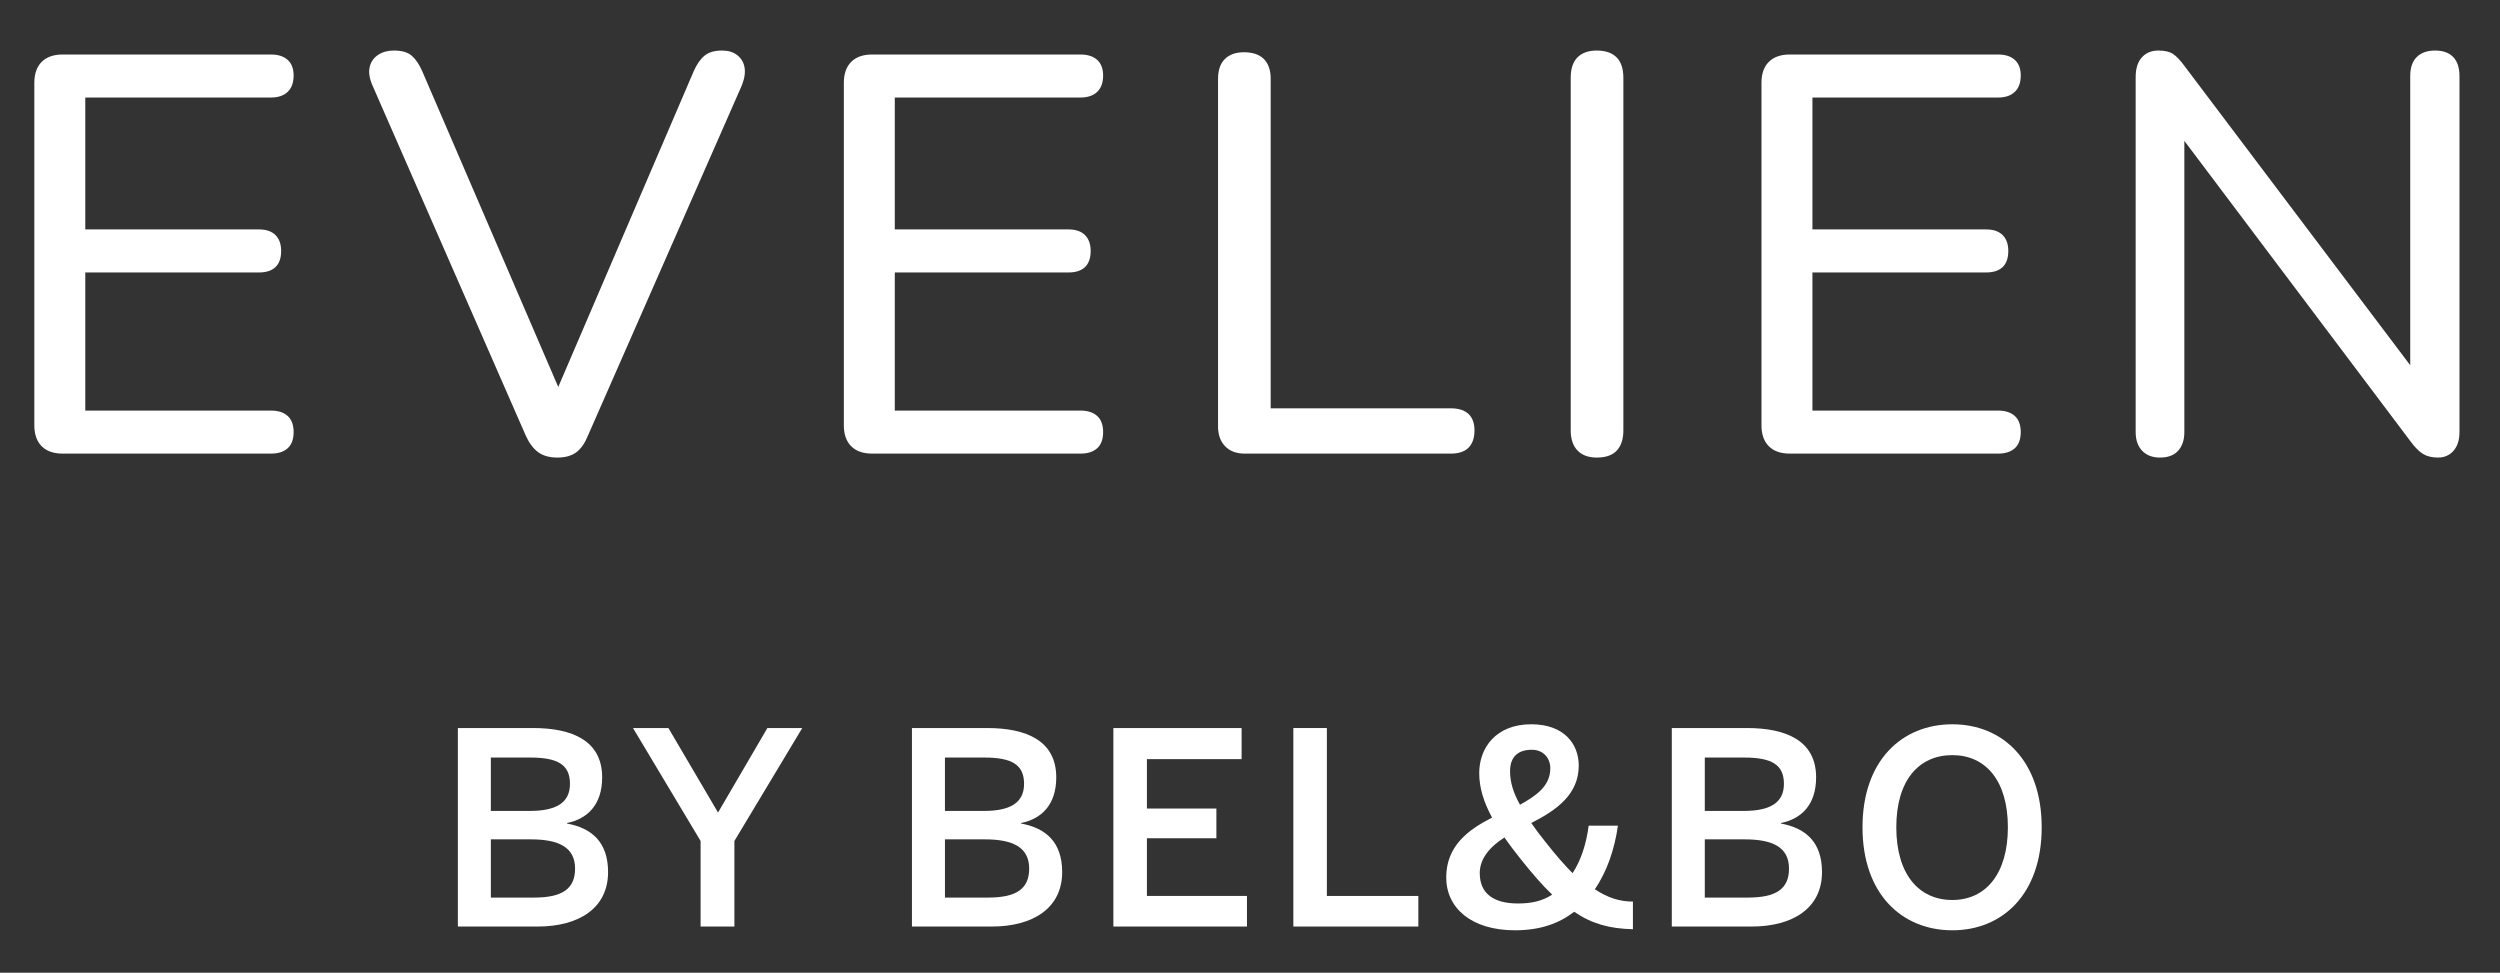 <?xml version="1.0" encoding="utf-8"?>
<!-- Generator: $$$/GeneralStr/196=Adobe Illustrator 27.6.0, SVG Export Plug-In . SVG Version: 6.00 Build 0)  -->
<svg version="1.1" id="Laag_1" xmlns="http://www.w3.org/2000/svg" xmlns:xlink="http://www.w3.org/1999/xlink" x="0px" y="0px"
	 width="283.465px" height="110.298px" viewBox="0 0 283.465 110.298" style="enable-background:new 0 0 283.465 110.298;"
	 xml:space="preserve">
<rect x="0" y="0" width="283.465" height="110.298" fill="#333333" stroke="none"/>
<style type="text/css">
	.st0{fill:#FFFFFF;}
</style>
<g>
	<path class="st0" d="M51.914,105.056V82.549h8.516c4.501,0,7.847,1.46,7.847,5.596c0,3.133-1.703,4.714-3.984,5.171
		v0.061c2.768,0.517,4.654,2.068,4.654,5.505c0,4.137-3.376,6.174-7.969,6.174H51.914z M55.655,91.948h4.41
		c2.981,0,4.562-0.913,4.562-3.072c0-2.159-1.369-2.981-4.501-2.981h-4.471V91.948z M55.655,101.772h4.928
		c3.224,0,4.623-1.034,4.623-3.285c0-2.403-1.825-3.315-5.018-3.315h-4.532V101.772z"/>
	<path class="st0" d="M79.438,105.056V95.354l-7.665-12.805h4.015l5.627,9.581l5.596-9.581h3.954L83.27,95.354v9.702
		H79.438z"/>
	<path class="st0" d="M103.402,105.056V82.549h8.516c4.501,0,7.847,1.46,7.847,5.596c0,3.133-1.703,4.714-3.984,5.171
		v0.061c2.768,0.517,4.654,2.068,4.654,5.505c0,4.137-3.377,6.174-7.969,6.174H103.402z M107.143,91.948h4.41
		c2.981,0,4.562-0.913,4.562-3.072c0-2.159-1.369-2.981-4.501-2.981h-4.471V91.948z M107.143,101.772h4.928
		c3.224,0,4.623-1.034,4.623-3.285c0-2.403-1.825-3.315-5.018-3.315h-4.532V101.772z"/>
	<path class="st0" d="M126.241,105.056V82.549h14.539v3.528h-10.736v5.596h7.877v3.376h-7.877v6.539h11.344v3.467
		H126.241z"/>
	<path class="st0" d="M146.647,105.056V82.549h3.801v19.04H160.82v3.467H146.647z"/>
	<path class="st0" d="M163.982,99.49c0-3.498,2.403-5.383,5.201-6.782c-0.943-1.734-1.46-3.376-1.46-5.049
		c0-2.859,1.886-5.536,5.9-5.536c3.711,0,5.384,2.221,5.384,4.684c0,3.255-2.495,5.049-5.384,6.509
		c0.457,0.669,1.004,1.399,1.643,2.19c1.125,1.429,2.128,2.585,3.041,3.498c0.943-1.429,1.552-3.285,1.825-5.384
		h3.315c-0.365,2.616-1.216,5.171-2.616,7.208c1.46,0.973,2.829,1.399,4.319,1.399v3.133
		c-2.646-0.061-4.653-0.609-6.66-1.978c-1.704,1.308-3.801,2.099-6.722,2.099
		C166.84,105.482,163.982,102.958,163.982,99.49z M175.995,101.437c-1.094-1.034-2.22-2.342-3.558-4.014
		c-0.7-0.882-1.308-1.673-1.856-2.464c-1.672,1.065-2.798,2.403-2.798,4.045c0,2.342,1.612,3.437,4.319,3.437
		C173.593,102.441,174.839,102.197,175.995,101.437z M175.782,87.112c0-1.125-0.76-2.099-2.099-2.099
		c-1.49,0-2.463,0.73-2.463,2.433c0,1.247,0.365,2.433,1.125,3.801C174.262,90.184,175.782,89.089,175.782,87.112
		z"/>
	<path class="st0" d="M189.559,105.056V82.549h8.515c4.502,0,7.848,1.46,7.848,5.596c0,3.133-1.704,4.714-3.985,5.171
		v0.061c2.767,0.517,4.653,2.068,4.653,5.505c0,4.137-3.376,6.174-7.968,6.174H189.559z M193.3,91.948h4.409
		c2.981,0,4.563-0.913,4.563-3.072c0-2.159-1.369-2.981-4.501-2.981h-4.471V91.948z M193.3,101.772h4.926
		c3.225,0,4.623-1.034,4.623-3.285c0-2.403-1.824-3.315-5.018-3.315h-4.532V101.772z"/>
	<path class="st0" d="M211.182,93.803c0-7.573,4.471-11.679,10.188-11.679c5.689,0,10.129,4.106,10.129,11.679
		s-4.44,11.679-10.129,11.679C215.653,105.482,211.182,101.376,211.182,93.803z M227.666,93.803
		c0-5.292-2.524-8.182-6.296-8.182c-3.831,0-6.356,2.889-6.356,8.182c0,5.292,2.524,8.243,6.356,8.243
		C225.142,102.046,227.666,99.095,227.666,93.803z"/>
</g>
<g>
	<g>
		<path class="st0" d="M7.103,51.433c-1.027,0-1.819-0.278-2.375-0.835c-0.557-0.556-0.835-1.348-0.835-2.375V9.39
			c0-1.026,0.278-1.818,0.835-2.375c0.556-0.556,1.348-0.835,2.375-0.835h23.621c0.812,0,1.444,0.204,1.894,0.61
			c0.449,0.407,0.674,0.995,0.674,1.765c0,0.813-0.225,1.434-0.674,1.861c-0.45,0.428-1.082,0.642-1.894,0.642
			H9.67v14.956H29.376c0.812,0,1.433,0.215,1.861,0.642c0.427,0.429,0.642,1.027,0.642,1.797
			c0,0.814-0.214,1.423-0.642,1.83c-0.428,0.407-1.049,0.61-1.861,0.61H9.67v15.662h21.054
			c0.812,0,1.444,0.204,1.894,0.61c0.449,0.407,0.674,1.017,0.674,1.83c0,0.813-0.225,1.423-0.674,1.829
			c-0.45,0.408-1.082,0.61-1.894,0.61H7.103z"/>
		<path class="st0" d="M63.202,51.882c-0.898,0-1.627-0.204-2.182-0.61c-0.556-0.406-1.027-1.037-1.412-1.894
			L42.214,9.646c-0.343-0.812-0.439-1.508-0.289-2.086c0.149-0.578,0.47-1.027,0.963-1.348
			c0.491-0.321,1.08-0.481,1.765-0.481c0.898,0,1.572,0.192,2.021,0.578c0.45,0.385,0.845,0.963,1.188,1.733
			l16.561,38.448h-2.247L78.672,8.042c0.342-0.77,0.748-1.348,1.22-1.733c0.47-0.386,1.133-0.578,1.99-0.578
			c0.684,0,1.252,0.171,1.701,0.514c0.449,0.343,0.727,0.802,0.835,1.38c0.106,0.577,0.01,1.251-0.289,2.021
			L66.669,49.379c-0.343,0.857-0.781,1.487-1.315,1.894C64.817,51.679,64.101,51.882,63.202,51.882z"/>
		<path class="st0" d="M98.89,51.433c-1.027,0-1.819-0.278-2.375-0.835c-0.557-0.556-0.835-1.348-0.835-2.375V9.39
			c0-1.026,0.278-1.818,0.835-2.375c0.556-0.556,1.348-0.835,2.375-0.835h23.621c0.812,0,1.444,0.204,1.894,0.61
			c0.449,0.407,0.674,0.995,0.674,1.765c0,0.813-0.225,1.434-0.674,1.861c-0.45,0.428-1.082,0.642-1.894,0.642
			h-21.054v14.956h19.706c0.812,0,1.433,0.215,1.861,0.642c0.427,0.429,0.642,1.027,0.642,1.797
			c0,0.814-0.214,1.423-0.642,1.83c-0.428,0.407-1.049,0.61-1.861,0.61h-19.706v15.662h21.054
			c0.812,0,1.444,0.204,1.894,0.61c0.449,0.407,0.674,1.017,0.674,1.83c0,0.813-0.225,1.423-0.674,1.829
			c-0.45,0.408-1.082,0.61-1.894,0.61H98.89z"/>
		<path class="st0" d="M141.126,51.433c-0.942,0-1.68-0.278-2.215-0.835c-0.536-0.556-0.802-1.304-0.802-2.247V8.941
			c0-0.984,0.257-1.733,0.77-2.247s1.241-0.77,2.182-0.77c0.984,0,1.732,0.257,2.246,0.77
			c0.513,0.514,0.771,1.263,0.771,2.247V46.298h20.411c0.9,0,1.573,0.215,2.022,0.642
			c0.449,0.428,0.674,1.049,0.674,1.862c0,0.856-0.225,1.508-0.674,1.958s-1.122,0.674-2.022,0.674H141.126z"/>
		<path class="st0" d="M181.05,51.882c-0.942,0-1.669-0.268-2.183-0.802c-0.513-0.535-0.77-1.294-0.77-2.278V8.812
			c0-1.027,0.256-1.797,0.77-2.311s1.241-0.77,2.183-0.77c0.984,0,1.732,0.257,2.246,0.77s0.771,1.284,0.771,2.311
			v39.989c0,0.984-0.247,1.744-0.739,2.278C182.836,51.614,182.077,51.882,181.05,51.882z"/>
		<path class="st0" d="M202.936,51.433c-1.026,0-1.819-0.278-2.375-0.835c-0.557-0.556-0.834-1.348-0.834-2.375V9.39
			c0-1.026,0.277-1.818,0.834-2.375c0.556-0.556,1.349-0.835,2.375-0.835h23.622c0.812,0,1.444,0.204,1.893,0.61
			c0.449,0.407,0.673,0.995,0.673,1.765c0,0.813-0.224,1.434-0.673,1.861c-0.449,0.428-1.082,0.642-1.893,0.642
			H205.504v14.956h19.706c0.813,0,1.433,0.215,1.862,0.642c0.427,0.429,0.641,1.027,0.641,1.797
			c0,0.814-0.214,1.423-0.641,1.83c-0.429,0.407-1.049,0.61-1.862,0.61H205.504v15.662h21.054
			c0.812,0,1.444,0.204,1.893,0.61c0.449,0.407,0.673,1.017,0.673,1.83c0,0.813-0.224,1.423-0.673,1.829
			c-0.449,0.408-1.082,0.61-1.893,0.61H202.936z"/>
		<path class="st0" d="M244.915,51.882c-0.856,0-1.53-0.257-2.022-0.77c-0.491-0.514-0.738-1.22-0.738-2.118V8.748
			c0-0.984,0.235-1.733,0.707-2.247c0.47-0.514,1.09-0.77,1.861-0.77c0.726,0,1.283,0.129,1.668,0.386
			c0.386,0.257,0.813,0.706,1.284,1.348l27.216,36.074h-1.605V8.619c0-0.941,0.245-1.658,0.738-2.15
			c0.492-0.491,1.188-0.738,2.086-0.738s1.583,0.247,2.054,0.738c0.47,0.492,0.707,1.21,0.707,2.15v40.374
			c0,0.898-0.225,1.604-0.674,2.118c-0.449,0.513-1.038,0.77-1.765,0.77c-0.685,0-1.252-0.139-1.702-0.417
			c-0.449-0.278-0.909-0.738-1.38-1.38l-27.151-36.073h1.476v34.982c0,0.898-0.236,1.604-0.707,2.118
			C246.498,51.625,245.815,51.882,244.915,51.882z"/>
	</g>
</g>
</svg>
